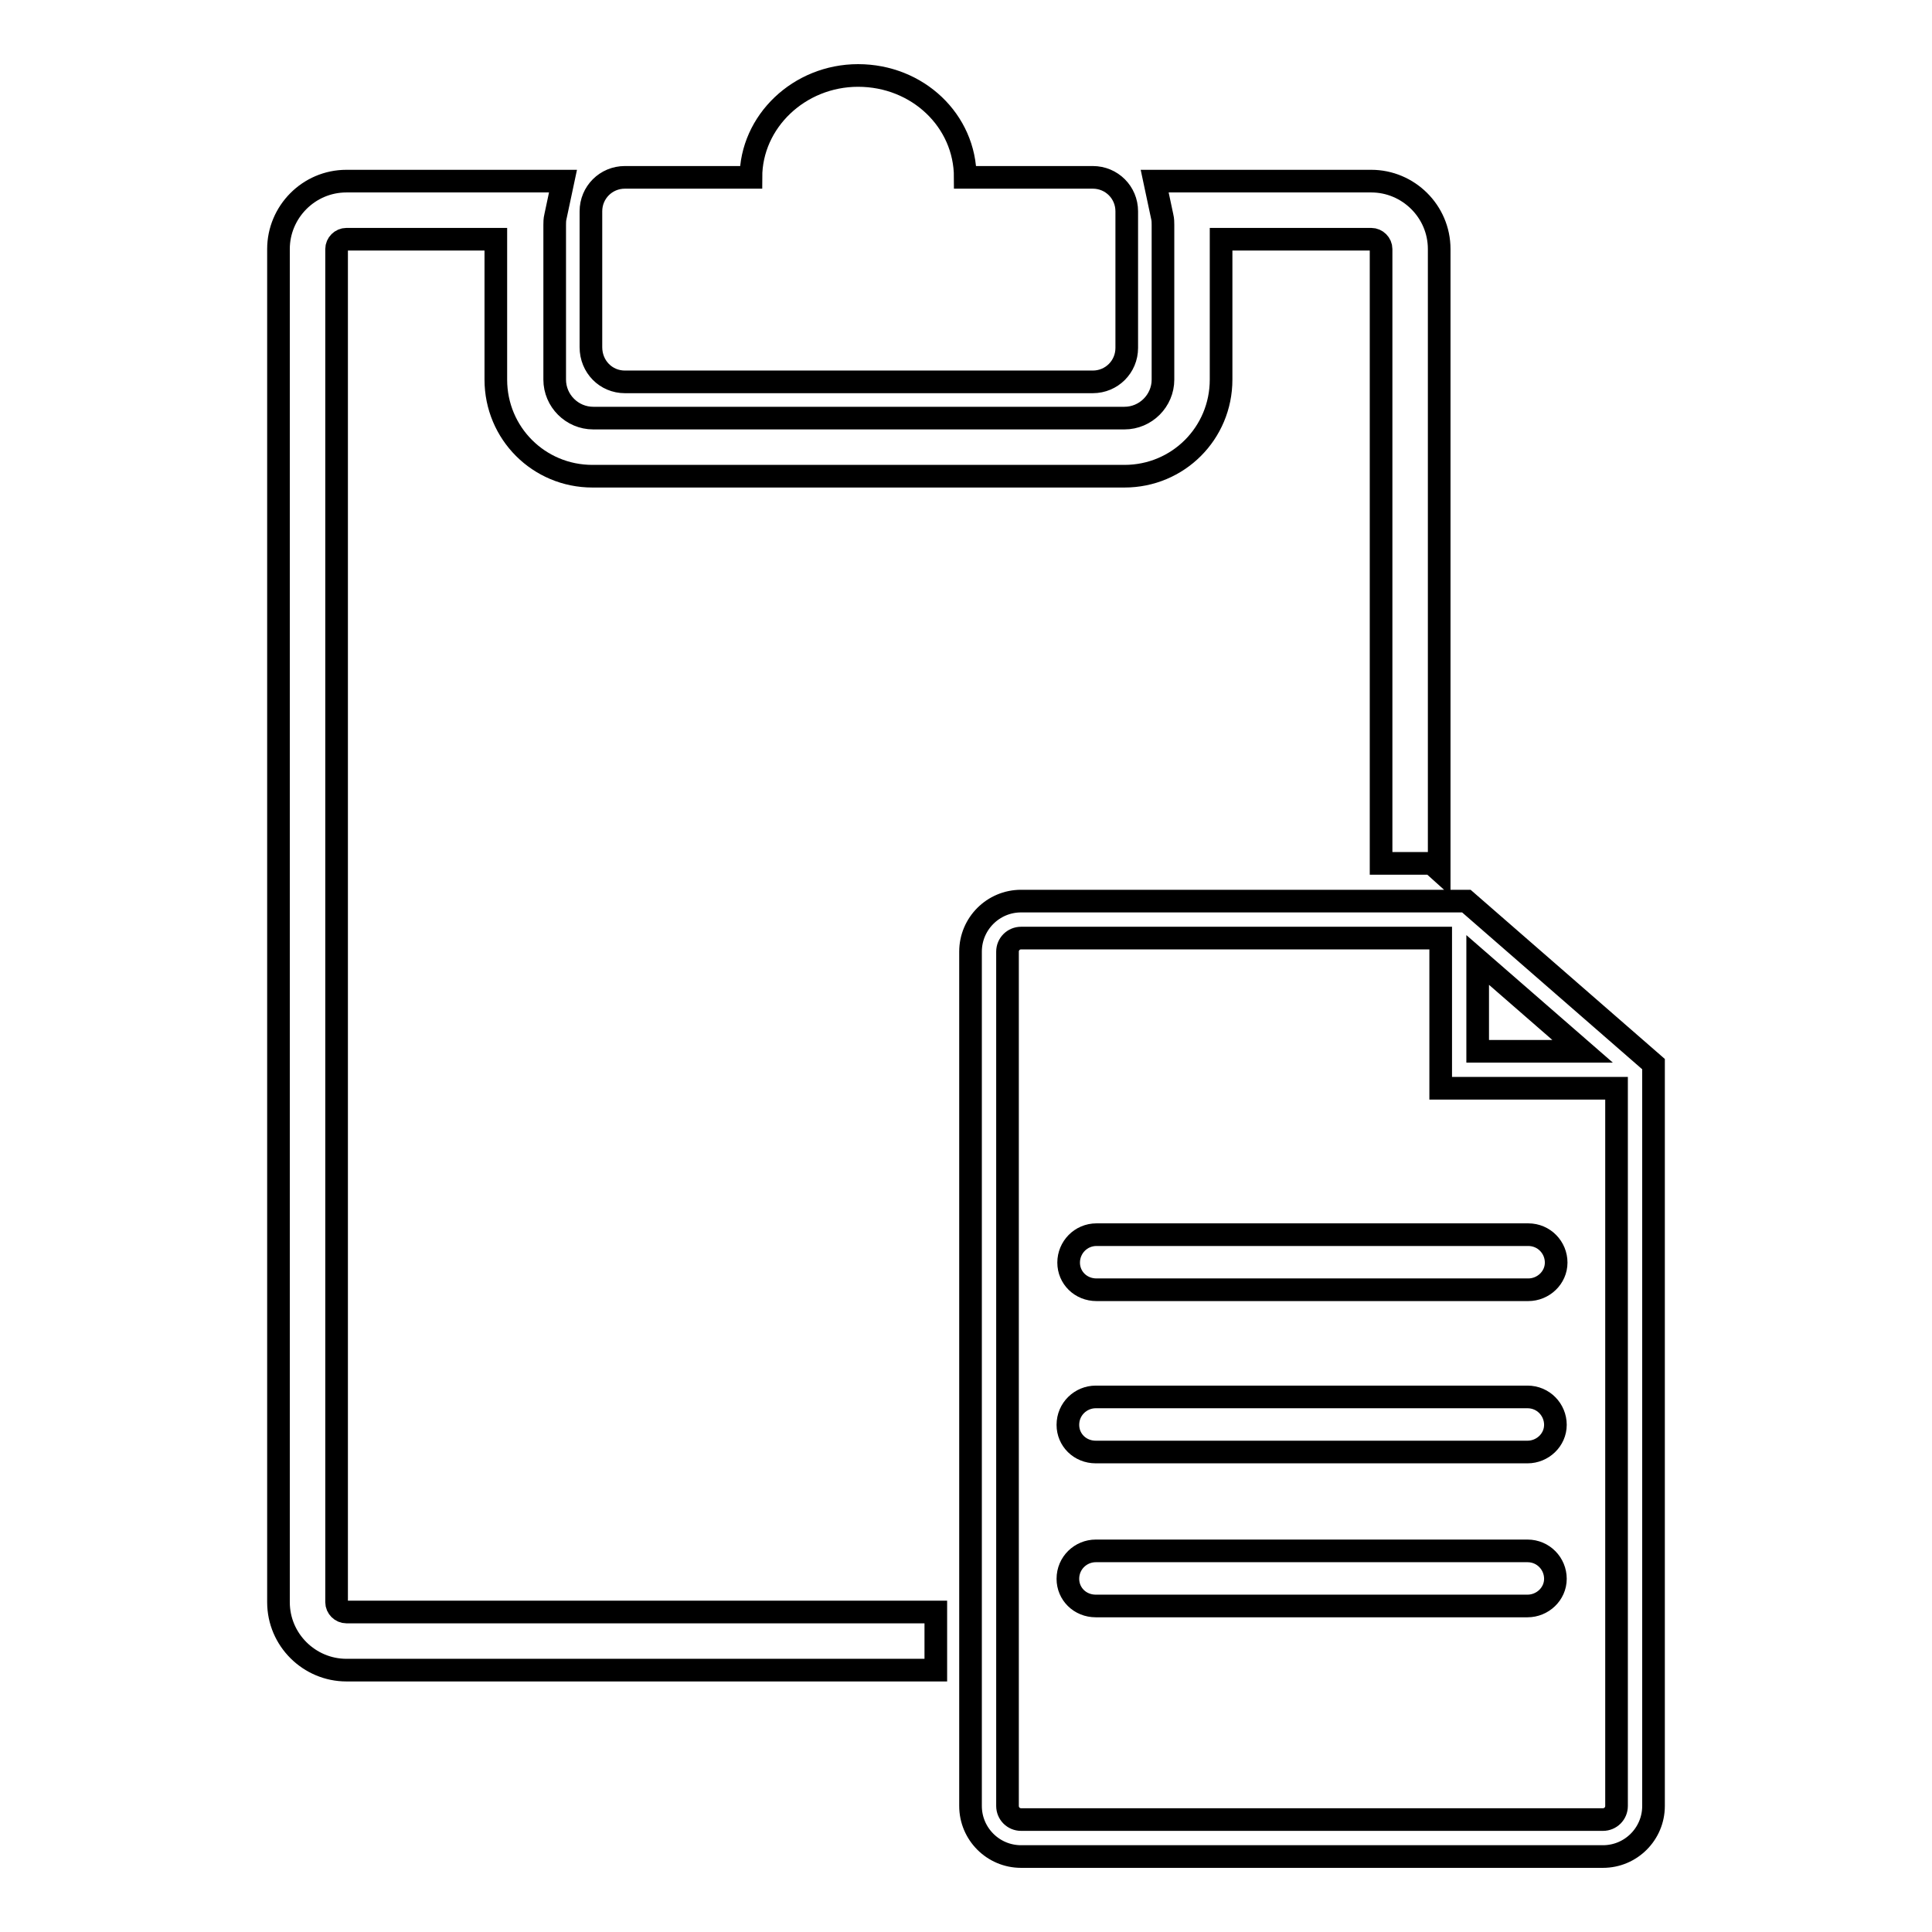 <?xml version="1.0" encoding="utf-8"?>
<!-- Svg Vector Icons : http://www.onlinewebfonts.com/icon -->
<!DOCTYPE svg PUBLIC "-//W3C//DTD SVG 1.1//EN" "http://www.w3.org/Graphics/SVG/1.1/DTD/svg11.dtd">
<svg version="1.1" xmlns="http://www.w3.org/2000/svg" xmlns:xlink="http://www.w3.org/1999/xlink" x="0px" y="0px" viewBox="0 0 256 256" enable-background="new 0 0 256 256" xml:space="preserve">
<g> <path stroke-width="3" fill-opacity="0" stroke="#000000"  d="M45.9,213.6H124v7.7H45.9c-4.9,0-9-4-9-9V33c0-4.9,4-9,9-9h28.7l-1,4.7c-0.1,0.4-0.1,0.8-0.1,1.1v20.5 c0,2.8,2.3,5.1,5.1,5.1H149c2.8,0,5.1-2.3,5.1-5.1V29.8c0-0.3,0-0.7-0.1-1.1l-1-4.7h28.7c4.9,0,9,4,9,9v82.3l-1-0.9h-6.7V33 c0-0.7-0.6-1.3-1.3-1.3h-19.9v18.6c0,7.1-5.7,12.8-12.8,12.8H78.5c-7.1,0-12.8-5.7-12.8-12.8V31.7H45.9c-0.7,0-1.3,0.6-1.3,1.3 v179.3C44.6,213,45.2,213.6,45.9,213.6z M82.8,50.6h62c2.5,0,4.5-2,4.5-4.5V28c0-2.5-2-4.5-4.5-4.5h-16.9c0-7.5-6.3-13.5-14.2-13.5 c-7.8,0-14.2,6.1-14.2,13.5H82.8c-2.5,0-4.5,2-4.5,4.5v18C78.3,48.6,80.3,50.6,82.8,50.6z M219.1,141v98.3c0,3.7-3,6.7-6.7,6.7 h-77.1c-3.7,0-6.7-3-6.7-6.7V126.1c0-3.7,3-6.7,6.7-6.7h59L219.1,141z M195.8,139.3h13.9l-13.9-12.1V139.3z M214.2,144.2h-23.3 v-19.9h-55.6c-1,0-1.8,0.8-1.8,1.8v113.2c0,1,0.8,1.8,1.8,1.8h77.1c1,0,1.8-0.8,1.8-1.8V144.2z M141.6,167.3c0,2,1.6,3.6,3.7,3.6 h57.2c2,0,3.7-1.6,3.7-3.6c0-2-1.6-3.7-3.7-3.7h-57.2C143.2,163.6,141.6,165.3,141.6,167.3z M202.4,185.1h-57.2 c-2,0-3.7,1.6-3.7,3.7c0,2,1.6,3.6,3.7,3.6h57.2c2,0,3.7-1.6,3.7-3.6C206.1,186.8,204.5,185.1,202.4,185.1z M202.4,205.5h-57.2 c-2,0-3.7,1.6-3.7,3.7c0,2,1.6,3.6,3.7,3.6h57.2c2,0,3.7-1.6,3.7-3.6C206.1,207.2,204.5,205.5,202.4,205.5z"/></g>
</svg>